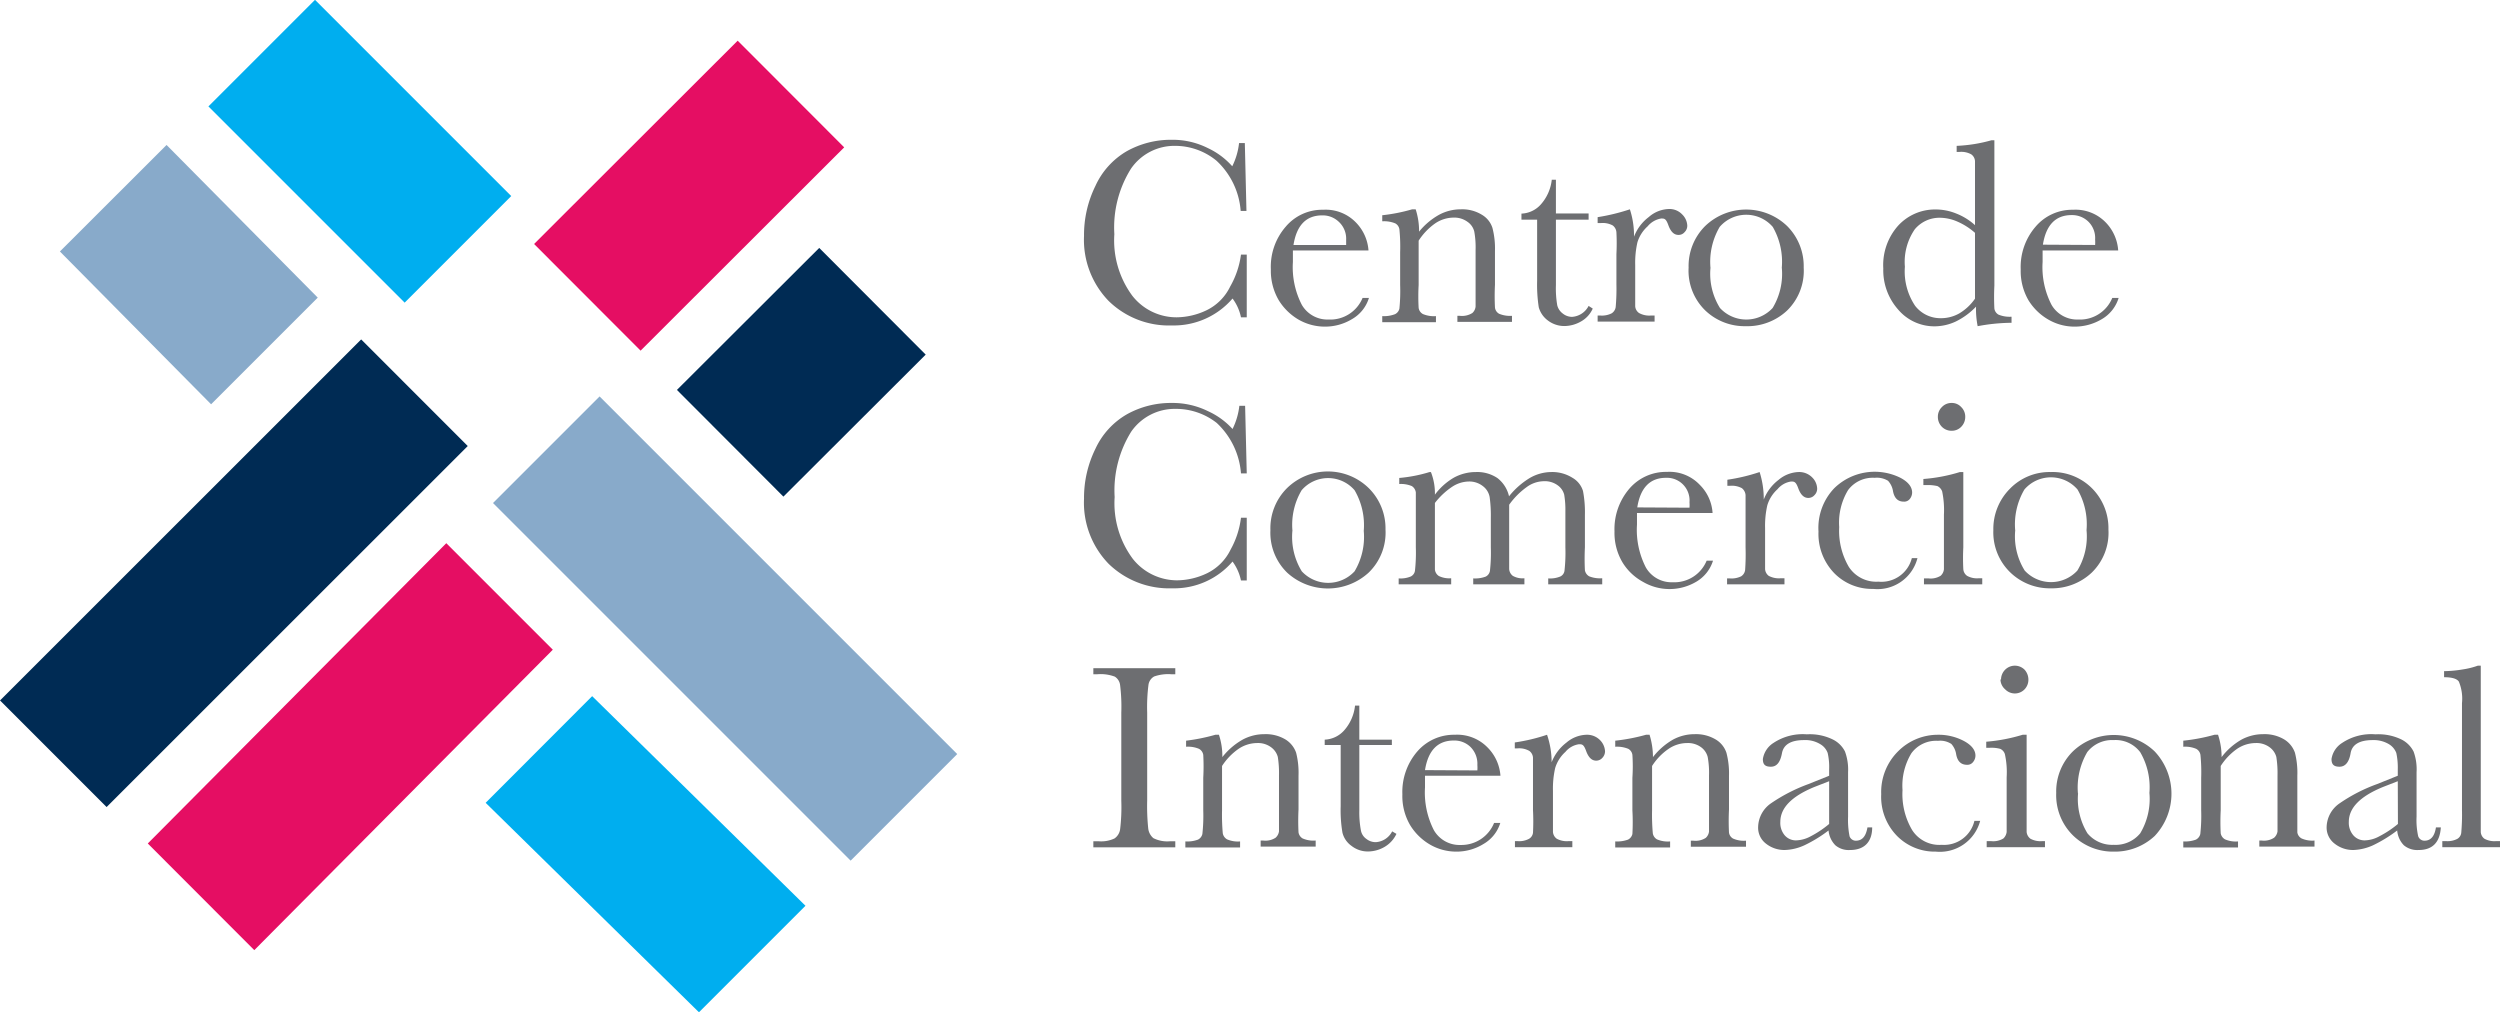 <svg id="Layer_1" data-name="Layer 1" xmlns="http://www.w3.org/2000/svg" viewBox="0 0 169 68.43"><defs><style>.cls-1{fill:#00aeef;}.cls-2{fill:#e50e63;}.cls-3{fill:#002b54;}.cls-4{fill:#88aaca;}.cls-5{fill:#6d6e71;}</style></defs><rect class="cls-1" x="19.23" y="0.85" width="10.19" height="18.76" transform="translate(-0.11 20.19) rotate(-45)"/><rect class="cls-2" x="36.86" y="8.14" width="19.45" height="10.19" transform="translate(4.27 36.78) rotate(-44.96)"/><rect class="cls-3" x="47.37" y="20.06" width="13.59" height="10.19" transform="translate(-1.94 45.62) rotate(-44.94)"/><rect class="cls-4" x="43.92" y="25.4" width="10.19" height="34.19" transform="translate(-15.69 47.1) rotate(-45)"/><polygon class="cls-1" points="32.83 54.27 47.25 68.43 54.45 61.23 40.03 47.06 32.83 54.27"/><polygon class="cls-2" points="37.37 43.92 17.19 64.23 9.99 57.02 30.17 36.72 37.37 43.92"/><path class="cls-4" d="M11.26,9.8,4.05,17,14.27,27.33l7.21-7.21Z"/><rect class="cls-3" x="-1.45" y="33.66" width="34.52" height="10.19" transform="translate(-22.77 22.52) rotate(-44.99)"/><path class="cls-5" d="M83.89,17.21h.39v4.24h-.39a3.2,3.2,0,0,0-.57-1.27A5.23,5.23,0,0,1,79.24,22a5.83,5.83,0,0,1-4.3-1.66,5.93,5.93,0,0,1-1.66-4.39,7.51,7.51,0,0,1,.77-3.38,5.2,5.2,0,0,1,2.14-2.36,6.1,6.1,0,0,1,3-.76,5.3,5.3,0,0,1,2.46.56,5.07,5.07,0,0,1,1.65,1.23,4.64,4.64,0,0,0,.46-1.57h.39l.11,4.59h-.39a5.15,5.15,0,0,0-1.64-3.4,4.41,4.41,0,0,0-2.78-1,3.56,3.56,0,0,0-3,1.55,7.49,7.49,0,0,0-1.12,4.42A6.29,6.29,0,0,0,76.55,20a3.79,3.79,0,0,0,3,1.45,4.78,4.78,0,0,0,2-.47,3.44,3.44,0,0,0,1.61-1.61A5.89,5.89,0,0,0,83.89,17.21Z"/><path class="cls-5" d="M92.51,16.93H87.4q0,.53,0,.78A5.56,5.56,0,0,0,88,20.6a2,2,0,0,0,1.81,1,2.36,2.36,0,0,0,2.3-1.46h.43a2.48,2.48,0,0,1-1.14,1.43,3.51,3.51,0,0,1-1.85.51,3.57,3.57,0,0,1-1.76-.47,3.87,3.87,0,0,1-1.35-1.32,3.94,3.94,0,0,1-.53-2.08,4.12,4.12,0,0,1,1-2.88,3.22,3.22,0,0,1,2.54-1.15,2.84,2.84,0,0,1,2.23.88A3,3,0,0,1,92.51,16.93ZM91,16.56c0-.14,0-.26,0-.37A1.55,1.55,0,0,0,90.51,15a1.57,1.57,0,0,0-1.13-.44c-1.09,0-1.73.68-1.94,2Z"/><path class="cls-5" d="M95.46,14.15h.24a4.84,4.84,0,0,1,.23,1.51,4.66,4.66,0,0,1,1.35-1.14,3.08,3.08,0,0,1,1.47-.37,2.53,2.53,0,0,1,1.43.37,1.59,1.59,0,0,1,.71.89,5.53,5.53,0,0,1,.17,1.55v2.29a15.07,15.07,0,0,0,0,1.54.55.55,0,0,0,.28.42,1.93,1.93,0,0,0,.87.14v.41H98.52v-.41h.17a1.31,1.31,0,0,0,.84-.19.67.67,0,0,0,.22-.44q0-.25,0-1.47V16.89a5.93,5.93,0,0,0-.09-1.24,1.11,1.11,0,0,0-.45-.65,1.5,1.5,0,0,0-.94-.29,2.24,2.24,0,0,0-1.25.39,4.21,4.21,0,0,0-1.12,1.17v3a13.83,13.83,0,0,0,0,1.54.56.56,0,0,0,.29.42,1.92,1.92,0,0,0,.88.14v.41H93.44v-.41a2.1,2.1,0,0,0,.86-.13.55.55,0,0,0,.3-.38,12,12,0,0,0,.05-1.6V17.06a11.67,11.67,0,0,0-.05-1.55.55.55,0,0,0-.28-.41,2,2,0,0,0-.88-.14v-.41A11.63,11.63,0,0,0,95.46,14.15Z"/><path class="cls-5" d="M107.39,14.85h-2.21v4.42a6.77,6.77,0,0,0,.09,1.37,1,1,0,0,0,.38.56,1,1,0,0,0,.62.22,1.36,1.36,0,0,0,1.12-.74l.28.18a1.87,1.87,0,0,1-.81.88,2.28,2.28,0,0,1-1.1.3,1.83,1.83,0,0,1-1.13-.38,1.66,1.66,0,0,1-.61-.89,10,10,0,0,1-.11-1.78V14.85h-1.06v-.41a1.84,1.84,0,0,0,1.31-.62,3,3,0,0,0,.74-1.67h.28v2.28h2.21Z"/><path class="cls-5" d="M110.46,16a3,3,0,0,1,1-1.33,2.15,2.15,0,0,1,1.33-.54,1.18,1.18,0,0,1,.93.37,1.12,1.12,0,0,1,.34.75.6.6,0,0,1-.18.44.52.52,0,0,1-.42.19c-.3,0-.52-.22-.68-.66s-.26-.45-.48-.45a1.51,1.51,0,0,0-.92.53,2.39,2.39,0,0,0-.69,1.08,6.22,6.22,0,0,0-.15,1.54v1.31q0,1.17,0,1.47a.6.6,0,0,0,.26.46,1.42,1.42,0,0,0,.8.17h.25v.41H108v-.41h.18a1.46,1.46,0,0,0,.77-.15.6.6,0,0,0,.27-.42,13.59,13.59,0,0,0,.05-1.53V17.18a14.39,14.39,0,0,0,0-1.47.63.63,0,0,0-.25-.47,1.41,1.41,0,0,0-.8-.16H108v-.4a13.61,13.61,0,0,0,2.18-.53A5.77,5.77,0,0,1,110.46,16Z"/><path class="cls-5" d="M114.15,18.09a3.81,3.81,0,0,1,1.12-2.81,4,4,0,0,1,5.54,0,3.83,3.83,0,0,1,1.12,2.81A3.75,3.75,0,0,1,120.8,21,3.93,3.93,0,0,1,118,22.05,3.84,3.84,0,0,1,115.29,21,3.75,3.75,0,0,1,114.15,18.09Zm1.48,0a4.37,4.37,0,0,0,.64,2.73,2.42,2.42,0,0,0,3.56,0,4.46,4.46,0,0,0,.62-2.73,4.72,4.72,0,0,0-.61-2.75,2.37,2.37,0,0,0-3.59,0A4.66,4.66,0,0,0,115.63,18.13Z"/><path class="cls-5" d="M133.51,15.22V12.36q0-1.17,0-1.47a.6.6,0,0,0-.26-.46,1.39,1.39,0,0,0-.79-.16h-.19V9.86a10.21,10.21,0,0,0,2.36-.38h.19v9.83a15.19,15.19,0,0,0,0,1.55.56.56,0,0,0,.28.41,2,2,0,0,0,.88.14v.41a12.74,12.74,0,0,0-2.29.23,5.9,5.9,0,0,1-.11-1.32,4.85,4.85,0,0,1-1.36,1,3.42,3.42,0,0,1-1.46.33,3.21,3.21,0,0,1-2.45-1.14,4,4,0,0,1-1-2.77,4,4,0,0,1,1-2.89,3.38,3.38,0,0,1,2.51-1.1,3.69,3.69,0,0,1,1.41.27A4.14,4.14,0,0,1,133.51,15.22Zm0,.52a4.49,4.49,0,0,0-1.19-.76,3,3,0,0,0-1.19-.26,2.17,2.17,0,0,0-1.69.78,3.89,3.89,0,0,0-.67,2.53,4.17,4.17,0,0,0,.69,2.64,2.16,2.16,0,0,0,1.72.84,2.51,2.51,0,0,0,1.26-.32,3.41,3.41,0,0,0,1.07-1Z"/><path class="cls-5" d="M143.19,16.93h-5.11q0,.53,0,.78a5.56,5.56,0,0,0,.6,2.89,2,2,0,0,0,1.81,1,2.36,2.36,0,0,0,2.3-1.46h.43a2.5,2.5,0,0,1-1.13,1.43,3.57,3.57,0,0,1-1.86.51,3.51,3.51,0,0,1-1.75-.47,3.81,3.81,0,0,1-1.36-1.32,3.94,3.94,0,0,1-.52-2.08,4.16,4.16,0,0,1,1-2.88,3.24,3.24,0,0,1,2.54-1.15,2.84,2.84,0,0,1,2.23.88A3,3,0,0,1,143.19,16.93Zm-1.56-.37a2.49,2.49,0,0,0,0-.37,1.55,1.55,0,0,0-.46-1.21,1.57,1.57,0,0,0-1.13-.44c-1.09,0-1.73.68-1.94,2Z"/><path class="cls-5" d="M83.89,35h.39v4.24h-.39a3.31,3.31,0,0,0-.57-1.28,5.2,5.2,0,0,1-4.08,1.81,5.87,5.87,0,0,1-4.3-1.66,5.93,5.93,0,0,1-1.66-4.4,7.5,7.5,0,0,1,.77-3.37A5.2,5.2,0,0,1,76.19,28a6.1,6.1,0,0,1,3-.76,5.42,5.42,0,0,1,2.46.55A5.08,5.08,0,0,1,83.32,29a4.71,4.71,0,0,0,.46-1.57h.39L84.28,32h-.39a5.21,5.21,0,0,0-1.64-3.41,4.46,4.46,0,0,0-2.78-.95,3.58,3.58,0,0,0-3,1.54,7.51,7.51,0,0,0-1.12,4.42,6.3,6.3,0,0,0,1.23,4.18,3.82,3.82,0,0,0,3,1.45,4.78,4.78,0,0,0,2-.47,3.44,3.44,0,0,0,1.61-1.61A5.89,5.89,0,0,0,83.89,35Z"/><path class="cls-5" d="M85.88,35.84A3.82,3.82,0,0,1,87,33a3.95,3.95,0,0,1,5.53,0,3.83,3.83,0,0,1,1.13,2.8,3.76,3.76,0,0,1-1.14,2.91,4.08,4.08,0,0,1-5.51,0A3.77,3.77,0,0,1,85.88,35.84Zm1.49,0A4.45,4.45,0,0,0,88,38.62a2.43,2.43,0,0,0,3.57,0,4.53,4.53,0,0,0,.62-2.73,4.69,4.69,0,0,0-.62-2.75,2.36,2.36,0,0,0-3.58,0A4.59,4.59,0,0,0,87.37,35.89Z"/><path class="cls-5" d="M96.64,31.91h.09A3.93,3.93,0,0,1,97,33.44a4.27,4.27,0,0,1,1.28-1.15,3.09,3.09,0,0,1,1.49-.38,2.45,2.45,0,0,1,1.46.41,2.16,2.16,0,0,1,.78,1.23,5.32,5.32,0,0,1,1.39-1.23,2.94,2.94,0,0,1,1.46-.41,2.56,2.56,0,0,1,1.44.39,1.55,1.55,0,0,1,.71.89,7.64,7.64,0,0,1,.13,1.62V37a15.32,15.32,0,0,0,0,1.55.59.59,0,0,0,.29.41,2,2,0,0,0,.88.13v.41h-3.65V39.1a1.8,1.8,0,0,0,.82-.13.5.5,0,0,0,.28-.39,11.07,11.07,0,0,0,.06-1.58V34.56a6.13,6.13,0,0,0-.08-1.12,1.12,1.12,0,0,0-.45-.64,1.47,1.47,0,0,0-.93-.27,2,2,0,0,0-1.16.4,5.11,5.11,0,0,0-1.18,1.19V37c0,.78,0,1.26,0,1.46a.63.63,0,0,0,.25.47,1.33,1.33,0,0,0,.78.16v.41H99.59V39.1a2.06,2.06,0,0,0,.84-.12.53.53,0,0,0,.29-.39,11.07,11.07,0,0,0,.06-1.58V35a9.07,9.07,0,0,0-.08-1.4,1.19,1.19,0,0,0-.46-.74,1.48,1.48,0,0,0-.95-.31,2.11,2.11,0,0,0-1.13.36A4.94,4.94,0,0,0,97,34v3q0,1.2,0,1.5a.59.59,0,0,0,.27.44,1.62,1.62,0,0,0,.83.15v.41H94.55V39.1a1.8,1.8,0,0,0,.82-.13.52.52,0,0,0,.28-.38A11.17,11.17,0,0,0,95.71,37V34.82c0-.84,0-1.35,0-1.53a.6.6,0,0,0-.27-.43,1.89,1.89,0,0,0-.85-.14v-.41A9.82,9.82,0,0,0,96.64,31.91Z"/><path class="cls-5" d="M115.77,34.68h-5.11c0,.36,0,.62,0,.79a5.56,5.56,0,0,0,.6,2.89,2,2,0,0,0,1.81,1,2.36,2.36,0,0,0,2.3-1.46h.43a2.51,2.51,0,0,1-1.14,1.43,3.55,3.55,0,0,1-3.6,0A3.68,3.68,0,0,1,109.67,38a3.9,3.9,0,0,1-.53-2.08,4.2,4.2,0,0,1,1-2.88,3.26,3.26,0,0,1,2.54-1.14,2.82,2.82,0,0,1,2.23.88A2.94,2.94,0,0,1,115.77,34.68Zm-1.56-.36a2.49,2.49,0,0,0,0-.37,1.53,1.53,0,0,0-1.59-1.65c-1.08,0-1.73.67-1.94,2Z"/><path class="cls-5" d="M119.23,33.77a3.07,3.07,0,0,1,1-1.33,2.22,2.22,0,0,1,1.34-.53,1.23,1.23,0,0,1,.93.36,1.11,1.11,0,0,1,.34.75.61.61,0,0,1-.18.45.55.55,0,0,1-.42.19c-.3,0-.52-.22-.68-.66s-.27-.45-.48-.45a1.46,1.46,0,0,0-.92.52,2.39,2.39,0,0,0-.69,1.09,6.22,6.22,0,0,0-.15,1.54V37q0,1.17,0,1.47a.62.62,0,0,0,.25.46,1.47,1.47,0,0,0,.81.16h.25v.41h-3.88V39.1h.18a1.48,1.48,0,0,0,.77-.14.6.6,0,0,0,.27-.42A14.82,14.82,0,0,0,118,37V34.94q0-1.17,0-1.47a.66.66,0,0,0-.25-.47,1.43,1.43,0,0,0-.8-.16h-.18v-.41a12.42,12.42,0,0,0,2.18-.52A6,6,0,0,1,119.23,33.77Z"/><path class="cls-5" d="M129.24,37.73h.38a2.79,2.79,0,0,1-3,2.08A3.57,3.57,0,0,1,124,38.75a3.82,3.82,0,0,1-1.07-2.82A3.88,3.88,0,0,1,124,33a3.91,3.91,0,0,1,4.47-.7c.53.28.79.62.79,1a.7.7,0,0,1-.15.42.48.48,0,0,1-.42.19q-.58,0-.72-.69a1.34,1.34,0,0,0-.34-.72,1.45,1.45,0,0,0-.9-.2,2.08,2.08,0,0,0-1.8.83,4.25,4.25,0,0,0-.6,2.5,4.82,4.82,0,0,0,.65,2.69,2.21,2.21,0,0,0,2,1A2.12,2.12,0,0,0,129.24,37.73Z"/><path class="cls-5" d="M132.72,31.91V37a14.39,14.39,0,0,0,0,1.47.6.6,0,0,0,.26.46,1.39,1.39,0,0,0,.79.16H134v.41h-3.94V39.1h.31a1.28,1.28,0,0,0,.82-.18.69.69,0,0,0,.22-.44c0-.17,0-.66,0-1.47V34.79a6.18,6.18,0,0,0-.12-1.57.64.64,0,0,0-.32-.36,2.8,2.8,0,0,0-.71-.07h-.24v-.41a11.16,11.16,0,0,0,2.47-.47ZM131,28.18a.9.9,0,0,1,.27-.66.88.88,0,0,1,.66-.28.85.85,0,0,1,.65.28.9.9,0,0,1,.27.66.94.94,0,0,1-.27.67.88.88,0,0,1-.65.27.91.91,0,0,1-.66-.27A.94.94,0,0,1,131,28.18Z"/><path class="cls-5" d="M134.75,35.84a3.85,3.85,0,0,1,1.12-2.8,3.73,3.73,0,0,1,2.77-1.13A3.76,3.76,0,0,1,141.41,33a3.82,3.82,0,0,1,1.12,2.8,3.75,3.75,0,0,1-1.13,2.91,3.91,3.91,0,0,1-2.76,1.06,3.84,3.84,0,0,1-2.75-1.08A3.77,3.77,0,0,1,134.75,35.84Zm1.48,0a4.37,4.37,0,0,0,.64,2.73,2.42,2.42,0,0,0,3.56,0,4.46,4.46,0,0,0,.62-2.73,4.7,4.7,0,0,0-.61-2.75,2.37,2.37,0,0,0-3.59,0A4.66,4.66,0,0,0,136.23,35.89Z"/><path class="cls-5" d="M73.91,45.58v-.41h5.54v.41h-.26a2.87,2.87,0,0,0-1.17.15.77.77,0,0,0-.38.54,11.9,11.9,0,0,0-.09,1.91v5.94A14.57,14.57,0,0,0,77.62,56a1,1,0,0,0,.35.66,2.09,2.09,0,0,0,1.12.21h.36v.41H73.91v-.41h.36a2.12,2.12,0,0,0,1.07-.19.91.91,0,0,0,.38-.62,12.62,12.62,0,0,0,.08-1.93V48.18a12,12,0,0,0-.08-1.86.78.78,0,0,0-.36-.58,2.73,2.73,0,0,0-1.19-.16Z"/><path class="cls-5" d="M82.16,49.67h.24a4.56,4.56,0,0,1,.23,1.51A4.66,4.66,0,0,1,84,50a3.08,3.08,0,0,1,1.47-.37,2.59,2.59,0,0,1,1.43.36,1.71,1.71,0,0,1,.72.9,5.54,5.54,0,0,1,.16,1.55v2.28a15.32,15.32,0,0,0,0,1.55.58.58,0,0,0,.28.41,1.82,1.82,0,0,0,.88.14v.41H85.22v-.41h.17a1.25,1.25,0,0,0,.84-.19.71.71,0,0,0,.23-.43c0-.17,0-.66,0-1.48V52.41a7,7,0,0,0-.08-1.24,1.2,1.2,0,0,0-.46-.66,1.48,1.48,0,0,0-.94-.28,2.27,2.27,0,0,0-1.25.39,4.16,4.16,0,0,0-1.12,1.16v3a14.06,14.06,0,0,0,.05,1.55.59.59,0,0,0,.29.41,1.82,1.82,0,0,0,.88.14v.41h-3.7v-.41a2.08,2.08,0,0,0,.85-.12.57.57,0,0,0,.3-.38,11.34,11.34,0,0,0,.06-1.6V52.58a13.93,13.93,0,0,0,0-1.55.56.56,0,0,0-.29-.41,1.9,1.9,0,0,0-.87-.14v-.41A12.75,12.75,0,0,0,82.16,49.67Z"/><path class="cls-5" d="M94.09,50.36h-2.2v4.42A6.63,6.63,0,0,0,92,56.15a.9.9,0,0,0,.38.57,1,1,0,0,0,.62.21,1.33,1.33,0,0,0,1.11-.73l.29.17a2,2,0,0,1-.82.89,2.25,2.25,0,0,1-1.1.3,1.78,1.78,0,0,1-1.12-.38,1.55,1.55,0,0,1-.61-.89,9,9,0,0,1-.12-1.79V50.36H89.55V50a1.86,1.86,0,0,0,1.31-.62,3,3,0,0,0,.74-1.68h.29V50h2.2Z"/><path class="cls-5" d="M101.43,52.44h-5.1c0,.35,0,.62,0,.79a5.59,5.59,0,0,0,.6,2.89,2,2,0,0,0,1.81,1A2.38,2.38,0,0,0,101,55.63h.42a2.48,2.48,0,0,1-1.13,1.42,3.47,3.47,0,0,1-1.85.52,3.54,3.54,0,0,1-1.76-.47,3.84,3.84,0,0,1-1.36-1.33,3.89,3.89,0,0,1-.52-2.08,4.19,4.19,0,0,1,1-2.88,3.27,3.27,0,0,1,2.54-1.14,2.86,2.86,0,0,1,2.23.87A3,3,0,0,1,101.43,52.44Zm-1.56-.36a2.62,2.62,0,0,0,0-.37,1.6,1.6,0,0,0-.47-1.22,1.56,1.56,0,0,0-1.13-.43c-1.08,0-1.73.67-1.94,2Z"/><path class="cls-5" d="M104.89,51.53a3.07,3.07,0,0,1,1-1.33,2.18,2.18,0,0,1,1.34-.53,1.23,1.23,0,0,1,.93.36,1.16,1.16,0,0,1,.34.75.64.64,0,0,1-.18.45.55.55,0,0,1-.42.19c-.3,0-.52-.22-.68-.66s-.27-.45-.48-.45a1.46,1.46,0,0,0-.92.52,2.39,2.39,0,0,0-.69,1.09,6.22,6.22,0,0,0-.15,1.54v1.3c0,.78,0,1.27,0,1.48a.62.62,0,0,0,.26.46,1.43,1.43,0,0,0,.8.16h.25v.41h-3.88v-.41h.18a1.4,1.4,0,0,0,.76-.15.55.55,0,0,0,.28-.41,14.93,14.93,0,0,0,0-1.54V52.7c0-.78,0-1.28,0-1.48a.61.61,0,0,0-.25-.46,1.39,1.39,0,0,0-.8-.17h-.18v-.4a12.42,12.42,0,0,0,2.18-.52A5.75,5.75,0,0,1,104.89,51.53Z"/><path class="cls-5" d="M111.27,49.67h.24a5.16,5.16,0,0,1,.23,1.51A4.66,4.66,0,0,1,113.09,50a3.06,3.06,0,0,1,1.47-.37A2.59,2.59,0,0,1,116,50a1.65,1.65,0,0,1,.71.9,5.48,5.48,0,0,1,.17,1.55v2.28a15.32,15.32,0,0,0,0,1.55.55.55,0,0,0,.28.41,1.8,1.8,0,0,0,.87.14v.41h-3.73v-.41h.17a1.27,1.27,0,0,0,.84-.19.69.69,0,0,0,.22-.43c0-.17,0-.66,0-1.48V52.41a5.93,5.93,0,0,0-.09-1.24,1.18,1.18,0,0,0-.45-.66,1.5,1.5,0,0,0-.94-.28,2.24,2.24,0,0,0-1.25.39,4,4,0,0,0-1.12,1.16v3a14.06,14.06,0,0,0,.05,1.55.58.58,0,0,0,.28.41,1.84,1.84,0,0,0,.89.14v.41h-3.71v-.41a2.17,2.17,0,0,0,.86-.12.57.57,0,0,0,.3-.38,14.44,14.44,0,0,0,0-1.6V52.58a11.67,11.67,0,0,0,0-1.55.55.55,0,0,0-.28-.41,2,2,0,0,0-.88-.14v-.41A12.65,12.65,0,0,0,111.27,49.67Z"/><path class="cls-5" d="M126.24,55.93h.32c0,1-.55,1.53-1.49,1.53a1.39,1.39,0,0,1-1-.32,1.64,1.64,0,0,1-.46-1,9.13,9.13,0,0,1-1.63,1,3.42,3.42,0,0,1-1.33.32,2,2,0,0,1-1.27-.43,1.35,1.35,0,0,1-.53-1.13,2,2,0,0,1,.89-1.61A11.36,11.36,0,0,1,122.26,53l1.39-.56V52a4.2,4.2,0,0,0-.1-1.1,1.14,1.14,0,0,0-.51-.6,1.92,1.92,0,0,0-1.08-.27c-.9,0-1.39.3-1.5.89s-.34.91-.75.91-.54-.17-.54-.52a1.57,1.57,0,0,1,.72-1.09,3.58,3.58,0,0,1,2.25-.58,3.54,3.54,0,0,1,1.76.35,1.82,1.82,0,0,1,.82.81,3.54,3.54,0,0,1,.21,1.4v3a5.64,5.64,0,0,0,.1,1.33.45.45,0,0,0,.47.3C125.9,56.81,126.14,56.52,126.24,55.93Zm-2.59-3.12-1,.39c-1.53.63-2.3,1.41-2.3,2.36a1.3,1.3,0,0,0,.29.9,1,1,0,0,0,.77.35,2.2,2.2,0,0,0,1-.28,6.85,6.85,0,0,0,1.24-.83Z"/><path class="cls-5" d="M133.47,55.49h.39a2.82,2.82,0,0,1-3,2.08,3.58,3.58,0,0,1-2.63-1.07,3.77,3.77,0,0,1-1.06-2.81,3.88,3.88,0,0,1,1.15-2.91A3.79,3.79,0,0,1,131,49.67a3.66,3.66,0,0,1,1.74.41c.53.28.8.62.8,1a.68.68,0,0,1-.15.42.48.48,0,0,1-.42.2c-.4,0-.64-.23-.73-.69a1.34,1.34,0,0,0-.33-.72,1.37,1.37,0,0,0-.9-.21,2.07,2.07,0,0,0-1.8.84,4.23,4.23,0,0,0-.6,2.49,4.77,4.77,0,0,0,.65,2.7,2.18,2.18,0,0,0,2,1A2.11,2.11,0,0,0,133.47,55.49Z"/><path class="cls-5" d="M137,49.67v5.09c0,.78,0,1.27,0,1.48a.65.65,0,0,0,.26.46,1.43,1.43,0,0,0,.8.16h.18v.41H134.3v-.41h.3a1.31,1.31,0,0,0,.83-.18.74.74,0,0,0,.22-.44c0-.17,0-.66,0-1.48V52.55a5.72,5.72,0,0,0-.12-1.57.58.58,0,0,0-.32-.36,2.32,2.32,0,0,0-.7-.07h-.24v-.41a11.53,11.53,0,0,0,2.46-.47Zm-1.73-3.74a.94.94,0,0,1,.28-.66.93.93,0,0,1,1.31,0,1,1,0,0,1,.26.66.94.94,0,0,1-.26.67.91.91,0,0,1-1.31,0A.91.91,0,0,1,135.23,45.93Z"/><path class="cls-5" d="M139,53.6a3.81,3.81,0,0,1,1.12-2.8,4,4,0,0,1,5.54,0,4.17,4.17,0,0,1,0,5.71,3.93,3.93,0,0,1-2.75,1.06,3.87,3.87,0,0,1-2.76-1.08A3.82,3.82,0,0,1,139,53.6Zm1.48,0a4.45,4.45,0,0,0,.63,2.73,2.18,2.18,0,0,0,1.78.78,2.15,2.15,0,0,0,1.79-.78,4.53,4.53,0,0,0,.62-2.73,4.69,4.69,0,0,0-.62-2.75,2.08,2.08,0,0,0-1.79-.82,2.13,2.13,0,0,0-1.79.81A4.72,4.72,0,0,0,140.47,53.65Z"/><path class="cls-5" d="M149.7,49.67h.24a4.8,4.8,0,0,1,.24,1.51A4.51,4.51,0,0,1,151.52,50a3.08,3.08,0,0,1,1.47-.37,2.59,2.59,0,0,1,1.43.36,1.71,1.71,0,0,1,.72.9,5.54,5.54,0,0,1,.16,1.55v2.28c0,.85,0,1.36,0,1.55a.56.56,0,0,0,.29.41,1.75,1.75,0,0,0,.87.14v.41h-3.73v-.41h.16a1.25,1.25,0,0,0,.84-.19.71.71,0,0,0,.23-.43c0-.17,0-.66,0-1.48V52.41a7,7,0,0,0-.08-1.24,1.2,1.2,0,0,0-.46-.66,1.48,1.48,0,0,0-.94-.28,2.27,2.27,0,0,0-1.25.39,4.13,4.13,0,0,0-1.11,1.16v3a15.32,15.32,0,0,0,0,1.55.59.59,0,0,0,.29.41,1.82,1.82,0,0,0,.88.14v.41h-3.7v-.41a2.12,2.12,0,0,0,.85-.12.57.57,0,0,0,.3-.38,11.34,11.34,0,0,0,.06-1.6V52.58a11.67,11.67,0,0,0-.05-1.55.56.56,0,0,0-.29-.41,1.9,1.9,0,0,0-.87-.14v-.41A12.53,12.53,0,0,0,149.7,49.67Z"/><path class="cls-5" d="M164.67,55.93H165c-.06,1-.55,1.53-1.5,1.53a1.41,1.41,0,0,1-1-.32,1.63,1.63,0,0,1-.45-1,9.5,9.5,0,0,1-1.63,1,3.5,3.5,0,0,1-1.32.32,2,2,0,0,1-1.28-.43,1.36,1.36,0,0,1-.54-1.13,2,2,0,0,1,.9-1.61A11.13,11.13,0,0,1,160.7,53l1.39-.56V52a4.69,4.69,0,0,0-.1-1.1,1.18,1.18,0,0,0-.51-.6,2,2,0,0,0-1.08-.27c-.9,0-1.4.3-1.5.89s-.35.91-.75.91-.54-.17-.54-.52a1.57,1.57,0,0,1,.72-1.09,3.55,3.55,0,0,1,2.25-.58,3.59,3.59,0,0,1,1.76.35,1.84,1.84,0,0,1,.82.82,3.48,3.48,0,0,1,.2,1.39v3a5,5,0,0,0,.11,1.33.45.45,0,0,0,.47.3C164.33,56.81,164.58,56.52,164.67,55.93Zm-2.58-3.12-1,.39c-1.54.63-2.31,1.41-2.31,2.36a1.3,1.3,0,0,0,.3.9,1,1,0,0,0,.77.35,2.16,2.16,0,0,0,1-.28,6.88,6.88,0,0,0,1.25-.83Z"/><path class="cls-5" d="M167.7,45v9.76c0,.78,0,1.27,0,1.48a.61.61,0,0,0,.25.46,1.41,1.41,0,0,0,.79.16H169v.41h-3.9v-.41h.25a1.45,1.45,0,0,0,.76-.15.54.54,0,0,0,.27-.41,13.69,13.69,0,0,0,.05-1.54V47.53a3,3,0,0,0-.21-1.45c-.13-.2-.47-.3-1-.3v-.41a8.12,8.12,0,0,0,1.28-.12,5.32,5.32,0,0,0,1-.25Z"/></svg>